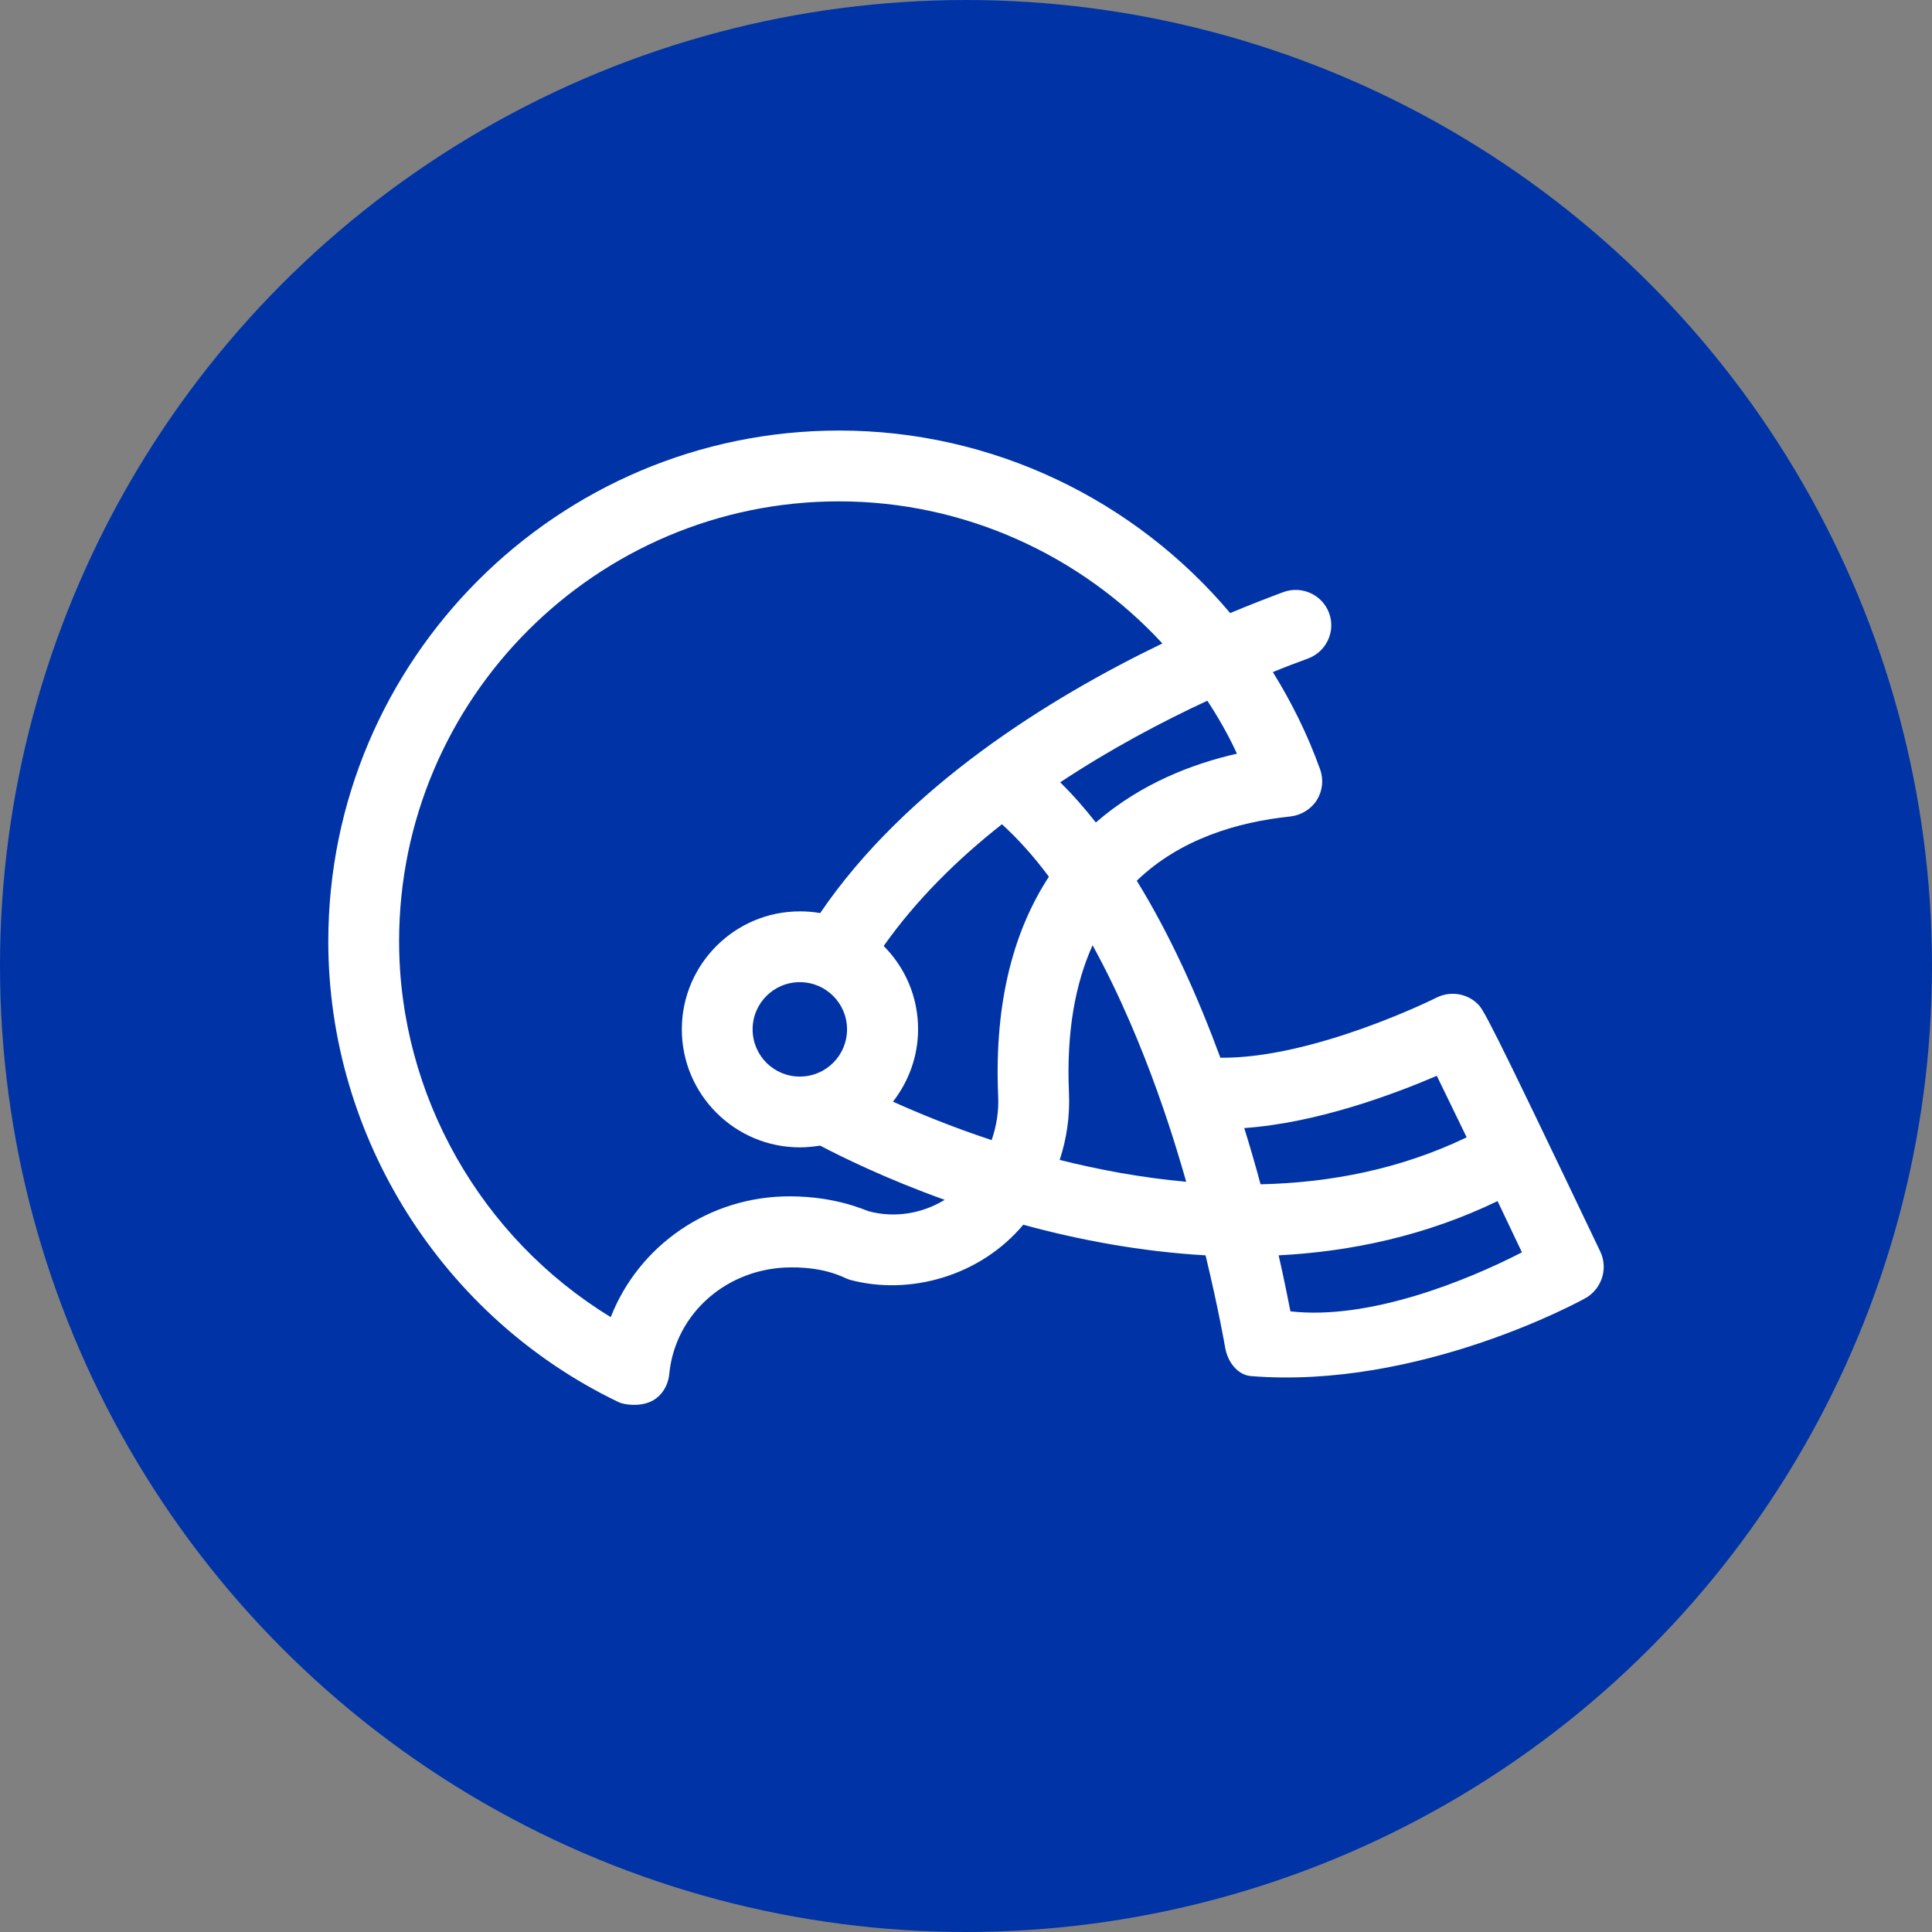 <?xml version="1.0" encoding="UTF-8"?>
<svg width="80px" height="80px" viewBox="0 0 80 80" version="1.1" xmlns="http://www.w3.org/2000/svg" xmlns:xlink="http://www.w3.org/1999/xlink">
    <rect x="0" y="0" width="80" height="80" fill="#808080" stroke="none"/>
    <title>KTY - Assets - Images - Football Helmet</title>
    <g id="Page-1" stroke="none" stroke-width="1" fill="none" fill-rule="evenodd">
        <g id="Artboard" transform="translate(-345, -275)">
            <g id="KTY---Assets---Images---Football-Helmet" transform="translate(345, 275)">
                <circle id="Oval-Copy-16" fill="#0034A6" cx="40" cy="40" r="40"></circle>
                <g id="CAR---Assets---Images---Football-Helmet" transform="translate(7.5, 5.5)" fill-rule="nonzero">
                    <rect id="Rectangle-Copy-17" fill-opacity="0" fill="#D8D8D8" x="0" y="0" width="65" height="65"></rect>
                    <g id="helmet-716970" transform="translate(6.094, 12.328)" fill="#FFFFFF">
                        <path d="M52.67,33.997 C47.939,24.079 47.825,23.964 47.575,23.725 C47.128,23.299 46.452,23.205 45.901,23.476 C45.849,23.507 40.807,26.012 36.939,25.971 C36.024,23.486 34.881,20.918 33.477,18.641 C35.266,16.915 37.646,16.208 39.84,15.98 C40.287,15.928 40.693,15.678 40.932,15.304 C41.171,14.919 41.223,14.451 41.067,14.025 C40.557,12.601 39.892,11.26 39.112,10.002 C39.642,9.783 40.142,9.596 40.568,9.44 C41.327,9.159 41.722,8.317 41.441,7.558 C41.16,6.799 40.318,6.415 39.559,6.685 C38.946,6.914 38.187,7.205 37.345,7.558 C33.394,2.869 27.51,0 21.157,0 C9.492,0 0,9.492 0,21.157 C0,29.246 4.72,36.731 12.029,40.235 C12.226,40.329 12.871,40.443 13.381,40.194 C13.807,39.986 14.077,39.539 14.119,39.06 C14.368,36.544 16.531,34.662 19.151,34.652 C20.679,34.642 21.365,35.099 21.583,35.162 C24.079,35.837 27,35.006 28.778,32.885 C31.055,33.508 33.623,33.997 36.326,34.153 C36.867,36.399 37.127,37.917 37.137,37.969 C37.23,38.54 37.636,39.112 38.218,39.154 C45.142,39.705 51.848,36.056 52.119,35.889 C52.753,35.484 52.992,34.673 52.67,33.997 Z M36.399,11.187 C36.856,11.883 37.272,12.611 37.626,13.381 C35.827,13.786 33.644,14.607 31.783,16.229 C31.315,15.637 30.826,15.075 30.306,14.566 C32.396,13.183 34.517,12.06 36.399,11.187 L36.399,11.187 Z M22.363,32.323 C22.218,32.282 21.043,31.72 19.151,31.71 C15.761,31.689 12.85,33.758 11.696,36.711 C6.321,33.436 2.932,27.51 2.932,21.147 C2.932,11.104 11.104,2.932 21.147,2.932 C26.335,2.932 31.159,5.157 34.538,8.816 C29.859,11.072 23.923,14.753 20.367,19.982 C20.097,19.93 19.816,19.91 19.525,19.91 C16.832,19.91 14.639,22.103 14.639,24.796 C14.639,27.489 16.832,29.682 19.525,29.682 C19.816,29.682 20.086,29.651 20.367,29.61 C21.22,30.057 23.06,30.972 25.524,31.855 C24.567,32.438 23.424,32.614 22.363,32.323 L22.363,32.323 Z M21.48,24.796 C21.48,25.877 20.606,26.751 19.525,26.751 C18.444,26.751 17.57,25.877 17.57,24.796 C17.57,23.715 18.444,22.841 19.525,22.841 C20.606,22.841 21.48,23.715 21.48,24.796 Z M27.738,27.562 C27.77,28.185 27.666,28.809 27.468,29.381 C25.825,28.84 24.422,28.258 23.382,27.79 C24.027,26.959 24.422,25.919 24.422,24.786 C24.422,23.444 23.881,22.228 22.997,21.344 C24.339,19.442 26.044,17.758 27.894,16.302 C28.591,16.936 29.235,17.664 29.838,18.475 C28.456,20.596 27.562,23.507 27.738,27.562 Z M30.285,30.202 C30.577,29.319 30.712,28.383 30.67,27.437 C30.556,24.879 30.94,22.883 31.647,21.313 C33.966,25.534 35.224,30.078 35.525,31.107 C33.675,30.94 31.907,30.608 30.285,30.202 Z M37.927,28.882 C40.952,28.674 44.155,27.468 45.901,26.719 C46.224,27.385 46.66,28.279 47.138,29.267 C44.373,30.597 41.452,31.148 38.603,31.211 C38.405,30.473 38.177,29.682 37.927,28.882 L37.927,28.882 Z M39.84,36.472 C39.726,35.9 39.57,35.099 39.351,34.153 C42.356,33.997 45.444,33.342 48.417,31.907 C48.76,32.625 49.103,33.353 49.426,34.028 C47.149,35.203 43.094,36.846 39.84,36.472 L39.84,36.472 Z" id="Shape"></path>
                    </g>
                </g>
            </g>
        </g>
    </g>
</svg>